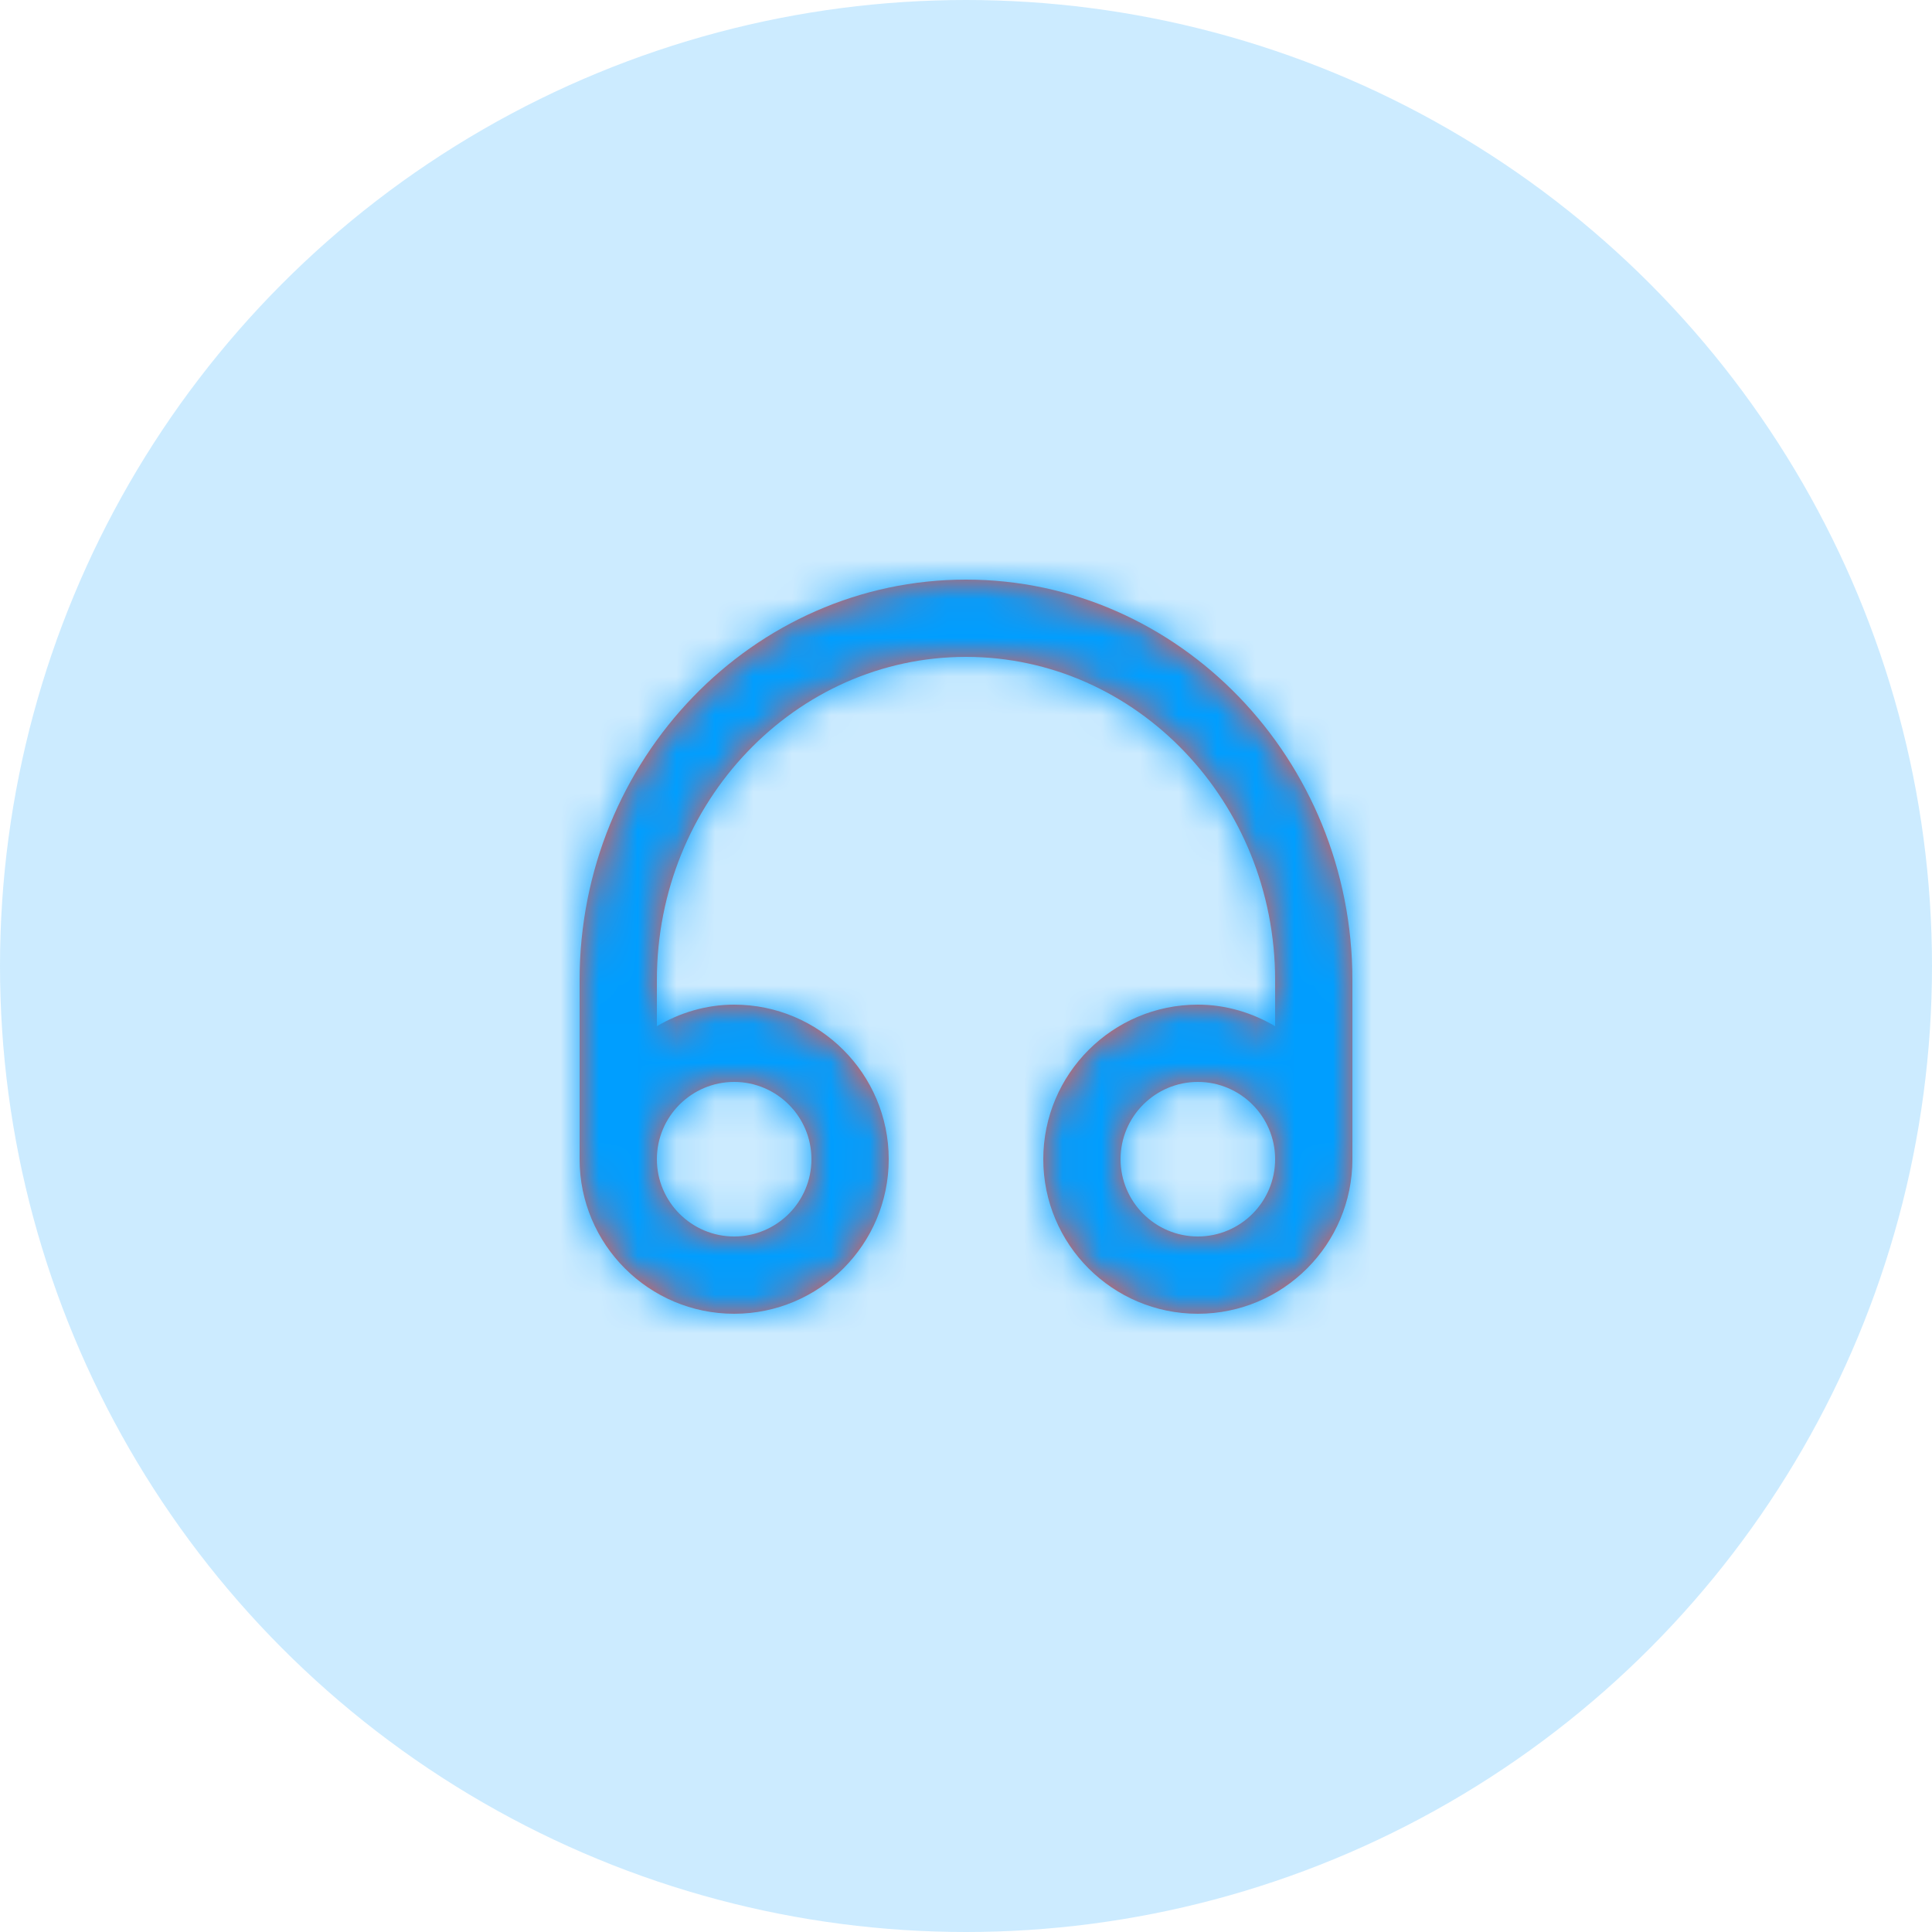 <svg width="50" height="50" viewBox="0 0 50 50" fill="none" xmlns="http://www.w3.org/2000/svg">
<circle opacity="0.2" cx="25" cy="25" r="25" fill="#009EFF"/>
<path fill-rule="evenodd" clip-rule="evenodd" d="M31 32C29.897 32 29 31.103 29 30C29 28.897 29.897 28 31 28C32.103 28 33 28.897 33 30C33 31.103 32.103 32 31 32M19 28C20.103 28 21 28.897 21 30C21 31.103 20.103 32 19 32C17.897 32 17 31.103 17 30C17 28.897 17.897 28 19 28M25 15C19.486 15 15 19.65 15 25.366V30C15 32.206 16.794 34 19 34C21.206 34 23 32.206 23 30C23 27.794 21.206 26 19 26C18.268 26 17.591 26.212 17 26.557V25.366C17 20.753 20.589 17 25 17C29.411 17 33 20.753 33 25.366V26.557C32.409 26.212 31.732 26 31 26C28.794 26 27 27.794 27 30C27 32.206 28.794 34 31 34C33.206 34 35 32.206 35 30V25.366C35 19.65 30.514 15 25 15" fill="#FF543E"/>
<mask id="mask0_206_500" style="mask-type:luminance" maskUnits="userSpaceOnUse" x="15" y="15" width="20" height="19">
<path fill-rule="evenodd" clip-rule="evenodd" d="M31 32C29.897 32 29 31.103 29 30C29 28.897 29.897 28 31 28C32.103 28 33 28.897 33 30C33 31.103 32.103 32 31 32M19 28C20.103 28 21 28.897 21 30C21 31.103 20.103 32 19 32C17.897 32 17 31.103 17 30C17 28.897 17.897 28 19 28M25 15C19.486 15 15 19.65 15 25.366V30C15 32.206 16.794 34 19 34C21.206 34 23 32.206 23 30C23 27.794 21.206 26 19 26C18.268 26 17.591 26.212 17 26.557V25.366C17 20.753 20.589 17 25 17C29.411 17 33 20.753 33 25.366V26.557C32.409 26.212 31.732 26 31 26C28.794 26 27 27.794 27 30C27 32.206 28.794 34 31 34C33.206 34 35 32.206 35 30V25.366C35 19.65 30.514 15 25 15" fill="white"/>
</mask>
<g mask="url(#mask0_206_500)">
<rect x="13" y="13" width="24" height="24" fill="#009EFF"/>
</g>
</svg>
